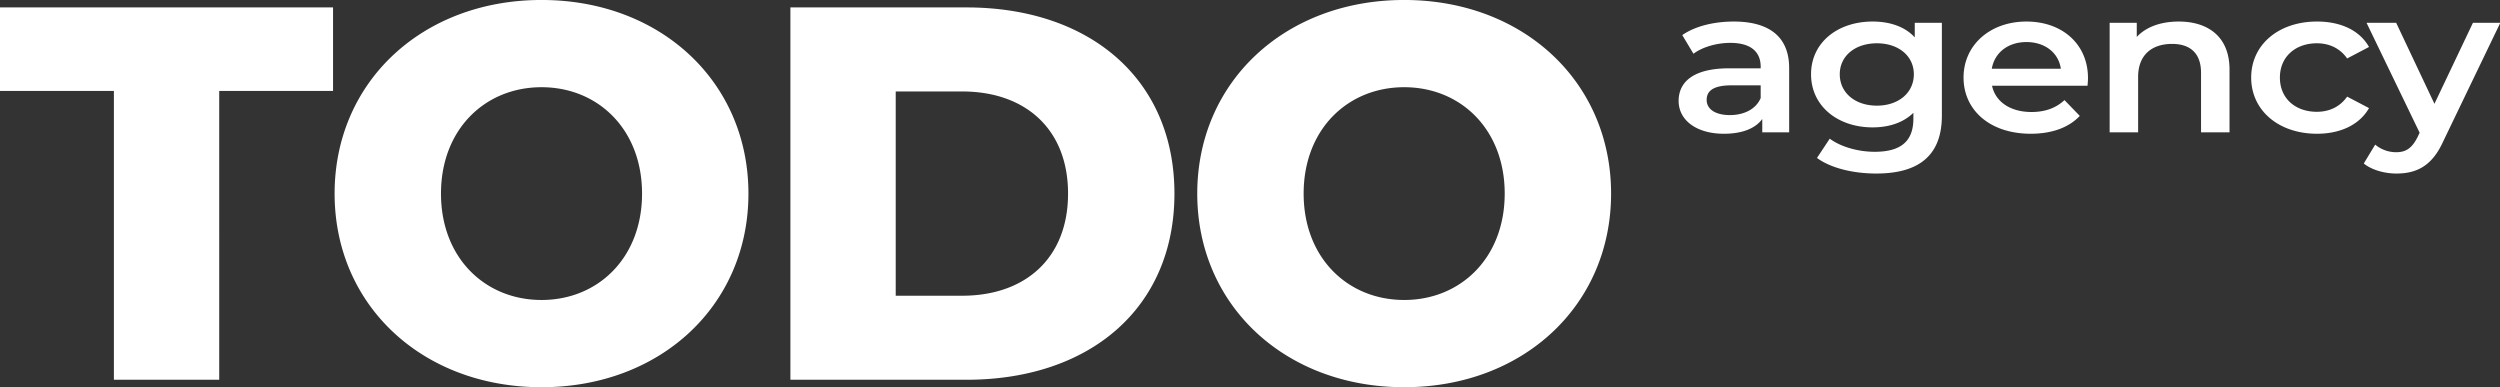 <?xml version="1.0" encoding="UTF-8"?> <svg xmlns="http://www.w3.org/2000/svg" width="1371" height="212.344" viewBox="0 0 1371 212.344"><rect x="0" y="0" width="1371" height="212.344" fill="#333333" stroke="none"/> <defs> <style> .cls-1 { fill: #fff; fill-rule: evenodd; } </style> </defs> <path id="TODO" class="cls-1" d="M950.805,12.159c-10.748,0-21.122,2.475-28.246,7.425l6.124,10.237c5-3.712,12.749-5.962,20.247-5.962,11.124,0,16.623,4.837,16.623,13.049v0.9H948.305c-20.247,0-27.745,7.874-27.745,17.886,0,10.462,9.623,18,24.871,18,10,0,17.247-2.925,21-8.1V72.9h14.748V37.695C981.176,20.371,970.052,12.159,950.805,12.159Zm-2.125,51.3c-8,0-12.748-3.262-12.748-8.324,0-4.387,2.875-7.987,13.5-7.987h16.123v6.974C962.928,60.306,956.3,63.455,948.68,63.455Zm101.37-50.621v7.987c-5.5-5.962-13.75-8.662-23.12-8.662-19.12,0-33.747,11.474-33.747,28.911S1007.81,70.2,1026.93,70.2c9,0,16.87-2.587,22.37-7.987v3.15c0,12.149-6.5,18.224-21.25,18.224-9.25,0-18.74-2.812-24.62-7.2l-7,10.574c7.628,5.625,20,8.549,32.5,8.549,23.37,0,35.99-9.9,35.99-31.723V12.834h-14.87ZM1029.3,58.281c-11.87,0-20.37-6.975-20.37-17.211,0-10.124,8.5-16.986,20.37-16.986,11.75,0,20.25,6.862,20.25,16.986C1049.55,51.306,1041.05,58.281,1029.3,58.281Zm115.75-15.074c0-18.786-14.25-31.048-33.75-31.048-19.87,0-34.49,12.824-34.49,30.71s14.49,30.823,36.87,30.823c11.49,0,20.87-3.375,26.87-9.787l-8.38-8.662c-4.75,4.387-10.62,6.524-18.12,6.524-11.62,0-19.75-5.625-21.62-14.4h52.37C1144.92,46.019,1145.05,44.332,1145.05,43.207Zm-33.75-19.8c10.25,0,17.62,5.962,18.87,14.624H1092.3C1093.8,29.258,1101.18,23.408,1111.3,23.408Zm83.5-11.249c-9.75,0-17.87,2.925-23,8.437V12.834h-14.87V72.9h15.62V42.532c0-12.036,7.5-18.111,18.62-18.111,10,0,15.88,5.175,15.88,15.861V72.9h15.62V38.482C1222.67,20.371,1210.8,12.159,1194.8,12.159Zm75.87,61.533c13,0,23.37-5.062,28.5-14.061l-12-6.3c-4,5.737-10,8.324-16.62,8.324-11.5,0-20.25-7.087-20.25-18.786,0-11.586,8.75-18.786,20.25-18.786,6.62,0,12.62,2.587,16.62,8.324l12-6.3c-5.13-9.112-15.5-13.949-28.5-13.949-21.12,0-36.12,12.712-36.12,30.71S1249.55,73.692,1270.67,73.692Zm85.5-60.858-21.12,44.434-21-44.434H1297.8l29.13,60.3-1.13,2.362c-3,5.962-6.25,8.324-11.75,8.324a17.974,17.974,0,0,1-11.5-4.162L1296.3,90c4.25,3.487,11.25,5.512,17.88,5.512,11.12,0,19.62-4.162,25.74-17.774l31.25-64.908h-15ZM62.461,208.608h57.757V50.214h62.425V4.417H-0.255v45.8H62.461V208.608Zm234.508,4.084c65.341,0,113.472-44.922,113.472-106.179S362.31,0.333,296.969.333,183.5,45.255,183.5,106.513,231.627,212.692,296.969,212.692Zm0-47.839c-30.921,0-55.132-23.044-55.132-58.34s24.211-58.341,55.132-58.341S352.1,71.217,352.1,106.513,327.889,164.853,296.969,164.853Zm136.485,43.755h96.554c67.674,0,114.055-39.379,114.055-102.095S597.682,4.417,530.008,4.417H433.454V208.608Zm57.757-46.089V50.506h36.463c34.712,0,58.049,20.711,58.049,56.007s-23.337,56.006-58.049,56.006H491.211Zm278.836,50.173c65.341,0,113.472-44.922,113.472-106.179S835.388,0.333,770.047.333,656.574,45.255,656.574,106.513,704.705,212.692,770.047,212.692Zm0-47.839c-30.921,0-55.132-23.044-55.132-58.34s24.211-58.341,55.132-58.341,55.131,23.044,55.131,58.341S800.967,164.853,770.047,164.853Z" transform="translate(0 -0.344)"></path> </svg> 